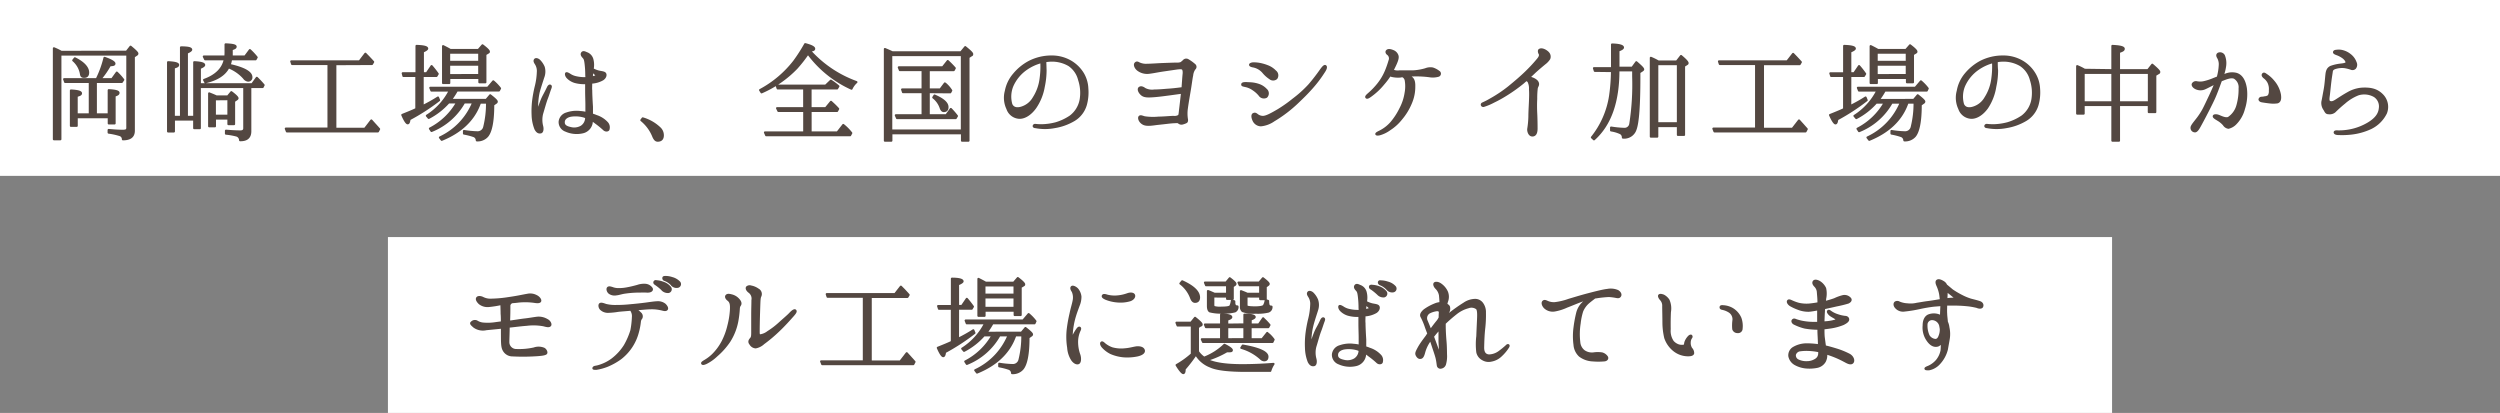 <svg xmlns="http://www.w3.org/2000/svg" viewBox="0 0 580 95.8"><rect x="0" y="0" width="580" height="95.8" fill="#808080" stroke="none"/><defs><style>.cls-1{fill:#fff;}.cls-2{fill:#534741;stroke:#534741;stroke-linecap:round;stroke-linejoin:round;stroke-width:0.5px;}</style></defs><title>eisei_ttl_sub_s</title><g id="レイヤー_2" data-name="レイヤー 2"><g id="レイヤー_1-2" data-name="レイヤー 1"><rect class="cls-1" width="580" height="40.8"/><rect class="cls-1" x="90" y="55" width="400" height="40.8"/><path class="cls-2" d="M29.38,12l.91-1.16c1.05.86,1.57,1.38,1.57,1.57s-.08.22-.24.33l-.58.39V30.31c0,1.36-.83,2-2.52,2a1,1,0,0,0-.77-1,15.21,15.21,0,0,0-2.54-.55v-.6c1.33.13,2.43.19,3.29.19.63,0,.94-.14,1-.39a1.15,1.15,0,0,0,.05-.41V12.65H14V32.3H12.51V11.21a15.71,15.71,0,0,1,1.72.83Zm-7.15,7v7.54h3V20.93c1.49.08,2.26.27,2.26.6s-.27.42-.91.67v6.43H25.24V27.19H17.79v2H16.46V21c1.55.08,2.32.3,2.32.64s-.33.38-1,.63v4.28h3.06V19H15.11l-.22-.63h7.56a23.5,23.5,0,0,0,1.8-4.94c1.51.52,2.29,1,2.29,1.32s-.33.33-1.05.39a20,20,0,0,1-2.24,3.23H26l1.1-1.52a12.46,12.46,0,0,1,1.49,1.66l-.33.49Zm-4.86-5.46c2.05,1,3.07,2.18,3.07,3.28,0,.69-.31,1-.91,1s-.67-.25-.75-.72A5.33,5.33,0,0,0,17,14Z"/><path class="cls-2" d="M56.68,20.18H46.35v9.55H45.06v-2H40.34v2.76H39V14.44c1.55.08,2.32.28,2.32.61s-.33.41-1,.63V27.11H42V11c1.58,0,2.35.17,2.35.53,0,.16-.33.41-1,.69v14.9h1.72V14.44c1.51.08,2.29.28,2.29.64,0,.19-.33.41-1,.69v3.78H58.5l1.08-1.49a21.09,21.09,0,0,1,1.57,1.68l-.22.44H58.06V30.45c0,1.41-.78,2.1-2.35,2.07a1.15,1.15,0,0,0-.8-1.08A15.13,15.13,0,0,0,52.43,31v-.67c1.32.11,2.42.17,3.36.17.58,0,.89-.25.89-.75Zm1.63-2.29a.72.72,0,0,1-.81.8,1.35,1.35,0,0,1-.88-.58A9.35,9.35,0,0,0,53,15.6c-.83,1.68-2.63,2.84-5.36,3.48l-.28-.53c2.76-1,4.37-2.62,4.81-4.8H47.6l-.31-.63h5a9.73,9.73,0,0,0,.05-1.27V10.3c1.55.06,2.32.22,2.32.52s-.3.39-.91.61v.44c0,.28,0,.69,0,1.25h3.11l1.11-1.49a14.55,14.55,0,0,1,1.57,1.68l-.25.44H53.59a5.11,5.11,0,0,1-.34,1.33C56.62,15.82,58.31,16.79,58.31,17.89Zm-5.47,4.5.83-1c1,.74,1.43,1.21,1.43,1.41a.34.34,0,0,1-.16.22l-.64.44v5.33H53V27.5H49.86v1.79H48.53V21.67c.39.17,1,.39,1.69.72Zm-3,.64v3.83H53V23Z"/><path class="cls-2" d="M77.79,14.88v15h6.87l1.49-1.93c.8.86,1.41,1.55,1.8,2l-.28.53H66.56l-.25-.64h9.91v-15H67.77l-.19-.6H83.42l1.35-1.77c.42.39,1,1.05,1.8,1.9l-.28.47Z"/><path class="cls-2" d="M98.05,24.63a34.85,34.85,0,0,0,3.56-2l.25.61A48.49,48.49,0,0,1,95,27.66c-.08.61-.19.94-.42.94s-.69-.63-1.24-1.93c1.24-.5,2.35-.94,3.26-1.38V17.62h-3L93.44,17h3.2V10.66c1.63.05,2.46.25,2.46.61,0,.16-.36.41-1,.69V17H99l1.13-1.66a21.4,21.4,0,0,1,1.41,1.8l-.28.47H98.05Zm14.77-1.44.91-1.08c1,.78,1.51,1.25,1.51,1.47a.31.31,0,0,1-.19.27l-.63.45c0,3.78-.47,6.18-1.36,7.26a3,3,0,0,1-2.43,1,1.09,1.09,0,0,0-.71-1,15.16,15.16,0,0,0-2.27-.58V30.4a22.11,22.11,0,0,0,3.07.3,1.57,1.57,0,0,0,1.63-1.22A22.56,22.56,0,0,0,113,23.8h-1.63l-.25.63c-1.41,3.54-4.3,6.24-8.64,8l-.41-.53a15.38,15.38,0,0,0,7.73-8.14h-2.13a15.05,15.05,0,0,1-7.56,6.62l-.36-.55a15.27,15.27,0,0,0,6.32-6.07h-2a16,16,0,0,1-4.61,3.59l-.42-.5A14.84,14.84,0,0,0,104.37,21h-4.28l-.25-.63h13.33l1.27-1.49A10,10,0,0,1,116,20.51l-.25.47H106a18.44,18.44,0,0,1-1.44,2.21ZM111,11.6l.94-1.08c1,.75,1.47,1.24,1.47,1.44s-.06.16-.17.25l-.64.38v6.49h-1.38v-1h-7v1.18H102.8V10.71c.46.23,1,.5,1.68.89Zm-6.81.61v2.15h7V12.21Zm7,5.21V15h-7v2.43Z"/><path class="cls-2" d="M127.66,20.54c-.14.31-.49,1.49-.8,2.27s-.74,2.37-1.1,3.56a5.87,5.87,0,0,0,0,2.87c.17.6.11,1.38-.3,1.46s-.8,0-1.22-.77a9.38,9.38,0,0,1-.66-3.23,20.43,20.43,0,0,1,.14-3.48,29.54,29.54,0,0,1,.63-3.31,15.69,15.69,0,0,0,.44-3.15,3.13,3.13,0,0,0-.49-2c-.25-.38-.36-.66-.17-.91s.69-.08,1,.22a4.74,4.74,0,0,1,1,1.49A3.66,3.66,0,0,1,126,18c-.22.74-.67,2-1.05,3.42A16.16,16.16,0,0,0,124.6,25c0,.46.33.38.39.13.19-.55.63-1.85,1-2.59s.58-1.05,1.13-2.21c.14-.3.36-.55.55-.44S127.77,20.21,127.66,20.54Zm13.5,9.5c-.14.3-.72.33-1.08-.06a20,20,0,0,0-1.9-1.54,5.77,5.77,0,0,0-.91-.61c0,.25,0,.44,0,.61a2.7,2.7,0,0,1-2.15,2.26,6.18,6.18,0,0,1-3.84-.39,2.11,2.11,0,0,1-1.43-2.09,2.21,2.21,0,0,1,1.6-1.88,7,7,0,0,1,3.23-.33,7.75,7.75,0,0,1,1.38.22c0-.66,0-1.35,0-1.93,0-.92-.06-2-.06-3.23,0-.56,0-1.22,0-1.8a8.13,8.13,0,0,1-2.32-.19,3.91,3.91,0,0,1-1.9-1c-.5-.46-.53-1-.39-1.07s.53.14.91.39a4.12,4.12,0,0,0,1.3.52,9,9,0,0,0,2.43.22,2.42,2.42,0,0,0,0-.66,22,22,0,0,0-.17-2.79c-.11-.83-.19-1.1-.52-1.44s-.47-.66-.3-.93.44-.28,1,0a2.09,2.09,0,0,1,1.38,1.46,5,5,0,0,1,.06,2.26,5.72,5.72,0,0,0,1.38.56c.52.13,1.19.16,1.46.41s.2.91-.47,1.38a5.81,5.81,0,0,1-2.7.77c0,.69-.06,1.38,0,1.77,0,.88.08,2.43.17,3.84,0,.58,0,1.21,0,1.79.34.11.69.22,1,.36a5.78,5.78,0,0,1,2.42,1.49A1.55,1.55,0,0,1,141.16,30ZM136,27.22l-.41-.16a7.11,7.11,0,0,0-3-.25c-.83.11-1.71.55-1.8,1.38s.39,1.27,1.55,1.52a3.36,3.36,0,0,0,2.57-.34A2.48,2.48,0,0,0,136,27.25Zm1.43-10.74a4.34,4.34,0,0,0-.05.53c-.06.27-.06.58-.11,1l1-.3c.27-.08.27-.25.08-.36S137.82,16.82,137.43,16.48Z"/><path class="cls-2" d="M149.11,27.47a9.58,9.58,0,0,1,3.94,2.26,2.26,2.26,0,0,1,.72,1.66c0,.83-.41,1.24-1.18,1.24-.45,0-.72-.33-1-.94a9.29,9.29,0,0,0-2.79-3.81Z"/><path class="cls-2" d="M198.68,19.05a4.61,4.61,0,0,0-1.13,1.52,25.69,25.69,0,0,1-10.1-8.17,31.4,31.4,0,0,1-2.65,3.39,25.18,25.18,0,0,1-8.12,5.63l-.33-.52a24.85,24.85,0,0,0,7.89-6.65,37.93,37.93,0,0,0,2.57-4c1.38.36,2.07.72,2.07,1.05s-.33.33-1,.47A26.67,26.67,0,0,0,198.68,19.05Zm-10.63,6.68v5h6.24L195.64,29a11.31,11.31,0,0,1,1.85,1.87l-.27.5H177.76l-.28-.64h9.11v-5h-6l-.3-.63h6.29V20.51h-6.16l-.22-.63h11.35l1.21-1.16a16.69,16.69,0,0,1,1.74,1.3l-.3.49h-6.16V25.1h3.54l1.21-1.47c.39.36,1,.89,1.66,1.63l-.25.47Z"/><path class="cls-2" d="M222.94,12.15l1-1.21c1,.82,1.6,1.35,1.6,1.6s-.06.22-.25.33l-.61.41V32.63h-1.49V30.92h-16.4v1.71h-1.49V11.38c.64.27,1.22.52,1.74.77Zm-16.18.63V30.29h16.4V12.78Zm8.7,8.59v5.38h4.08l1.05-1.46A16.92,16.92,0,0,1,222,26.92l-.28.47H208.12l-.28-.64h6.21V21.37H209.5l-.2-.61h4.75v-4.5h-5.27l-.25-.63h10.19l1.16-1.46a20.27,20.27,0,0,1,1.62,1.65l-.24.44h-5.8v4.5h2.7l1.05-1.4a.57.57,0,0,0,.17.13,2.19,2.19,0,0,1,.22.2A6.7,6.7,0,0,1,220.68,21l-.22.41Zm1.35.8c2,.86,3,1.74,3,2.68,0,.6-.27.91-.85.91q-.47,0-.72-.75a5.18,5.18,0,0,0-1.71-2.4Z"/><path class="cls-2" d="M252.25,20.54a10.65,10.65,0,0,1-.36,3.81,6.11,6.11,0,0,1-2.67,3.48,12.74,12.74,0,0,1-4.56,1.65,11.69,11.69,0,0,1-4.44,0c-.28,0-.42-.14-.39-.27s.17-.25.39-.22.8.08,1.46.08a13.91,13.91,0,0,0,3.31-.47A12.11,12.11,0,0,0,248.36,27a6.26,6.26,0,0,0,2.37-3.92,9.57,9.57,0,0,0-.36-4.55A5.79,5.79,0,0,0,248,15.1a7.88,7.88,0,0,0-4.81-1c-.22,0-.47.09-.72.11.06.55.06,1.44.09,2.13a18.46,18.46,0,0,1-.42,3.78A12.19,12.19,0,0,1,240.16,25c-1,1.38-2.32,2.32-3.61,2.32a3.06,3.06,0,0,1-2.82-2.1,5.92,5.92,0,0,1-.36-4.11,8.31,8.31,0,0,1,1.85-3.84,11.74,11.74,0,0,1,3.53-2.9A11.26,11.26,0,0,1,244,13.12a8.62,8.62,0,0,1,4.39,1.16,8.1,8.1,0,0,1,2.9,2.89A7.37,7.37,0,0,1,252.25,20.54ZM241.6,14.39a10.94,10.94,0,0,0-3.48,1.6,9.36,9.36,0,0,0-3.29,4,6.58,6.58,0,0,0-.22,4.2c.39.94,1.33,1.13,2.43.77a4.88,4.88,0,0,0,2.79-2.26,10.65,10.65,0,0,0,1.6-4.44A20.31,20.31,0,0,0,241.6,14.39Z"/><path class="cls-2" d="M277.12,15.05a.58.58,0,0,1,0,.91,3.14,3.14,0,0,0-.55,1.52c-.14.58-.3,1.9-.5,3.12s-.58,3.36-.72,4.47a8.29,8.29,0,0,0,0,2.54c.08.36,0,.66-.16.72a3.75,3.75,0,0,1-.8.3.93.93,0,0,1-.91-.19c-.25-.2-.56-.11-1.22-.09s-2.35.25-3.48.36-2.65.47-3.53,0-1.1-1.35-.88-1.6.55-.06,1.16.11a13.22,13.22,0,0,0,3.28.08c1.3,0,2.9-.19,3.51-.16a1.9,1.9,0,0,0,1.16-.25c.22-.14.22-.75.33-1.6s.24-2.1.44-3.79c-.61.06-1.74.23-2.73.36s-2.6.36-3.87.45-2.18.13-2.79-.42-.85-1.27-.47-1.52.83,0,1.22.28a3.62,3.62,0,0,0,2.21.36c1.13,0,2.45-.14,3.2-.19s1.6-.12,3.34-.36c.11-1.52.19-2.74.25-3.26s0-1.05-.22-1.24-.69-.17-1.49-.06l-3.23.47c-1.25.19-2.52.47-3.37.53a3.55,3.55,0,0,1-2.32-.72c-.55-.44-.83-1.16-.55-1.47s.49-.19.85,0a3.83,3.83,0,0,0,1.85.33c.83,0,2.16-.11,3.43-.16s2.95-.11,3.36-.11a2.86,2.86,0,0,0,1.11-.14,7.53,7.53,0,0,0,.6-.52.76.76,0,0,1,1-.14A10,10,0,0,1,277.12,15.05Z"/><path class="cls-2" d="M288.21,19.58c0-.39,1-.28,1.74-.25a7,7,0,0,1,2.32.47,4.09,4.09,0,0,1,1.44,1,1.12,1.12,0,0,1,.08,1.66,1.2,1.2,0,0,1-1.58-.42,6.73,6.73,0,0,0-1.46-1.3,4.75,4.75,0,0,0-1.85-.8C288.38,19.82,288.18,19.8,288.21,19.58Zm7.68-3a1.17,1.17,0,0,1,.22,1.58,1.13,1.13,0,0,1-1.47,0,6.89,6.89,0,0,1-1.49-1.32,4.08,4.08,0,0,0-2.51-1.46c-.41-.09-.61-.2-.61-.36s.42-.31.75-.31a7.51,7.51,0,0,1,1.24.09,9.77,9.77,0,0,1,2,.55A4.88,4.88,0,0,1,295.89,16.59Zm11.12.28a28.08,28.08,0,0,1-2.79,3.64c-1.1,1.22-1.68,1.8-3.39,3.43a30.71,30.71,0,0,1-5.3,4,6.26,6.26,0,0,1-3,1.13,1.91,1.91,0,0,1-1.72-1.18c-.27-.58-.35-1.25,0-1.41s.52-.06.88.22a2.21,2.21,0,0,0,1.3.44c.72,0,1.76-.52,3.59-1.6a32.55,32.55,0,0,0,3.5-2.48,26.67,26.67,0,0,0,3.62-3.26c1-1.13,2.15-2.68,2.59-3.31s.94-1.3,1.19-1.14S307.62,16,307,16.87Z"/><path class="cls-2" d="M322.38,14.08a1.28,1.28,0,0,0-.44-1.57c-.25-.19-.33-.5-.19-.66.3-.39.94-.2,1.43,0a1.71,1.71,0,0,1,1,1c.2.49,0,1.21-.71,2.65-.14.3-.28.55-.42.83a2.82,2.82,0,0,0,1.63.24c1.05,0,2.15,0,3.12,0a12.49,12.49,0,0,0,2.93-.5,3,3,0,0,1,1.65-.17,4.62,4.62,0,0,1,1.41.75.5.5,0,0,1-.08.91,4.68,4.68,0,0,1-2.1.11,23.17,23.17,0,0,0-3.34-.19c-.61,0-1.19.05-1.71.08a3.27,3.27,0,0,1,.85.44c.42.28.72.83.69,2a9.51,9.51,0,0,1-.8,3.95,13.76,13.76,0,0,1-2.23,3.64A10.83,10.83,0,0,1,322.41,30a7.35,7.35,0,0,1-2.21,1.11c-.41.13-.83.13-.88,0s.25-.31.63-.5a8.69,8.69,0,0,0,2.82-2.12,15.32,15.32,0,0,0,2.1-3.21,11.47,11.47,0,0,0,1.24-3.7,8.26,8.26,0,0,0,.05-2.84,1.39,1.39,0,0,0-.69-1.05c-.22,0-.41,0-.6.06a6.37,6.37,0,0,1-1.94-.14,3.61,3.61,0,0,1-.47-.16,17.12,17.12,0,0,1-1.51,2,15.26,15.26,0,0,1-3,2.81c-.5.36-.8.5-.94.33s.14-.44.44-.71a16.84,16.84,0,0,0,2.32-2.4,12.8,12.8,0,0,0,1.77-3A21.89,21.89,0,0,0,322.38,14.08Z"/><path class="cls-2" d="M344,24a16,16,0,0,0,1.77-.91A30.75,30.75,0,0,0,350,20.27c1.6-1.3,3.12-2.6,4.36-3.84a34.73,34.73,0,0,0,2.52-2.76c.49-.61.46-1,.3-1.27s-.22-.72,0-.83c.58-.36,1.63.28,2,.72a1.26,1.26,0,0,1,.24,1.32,4.29,4.29,0,0,1-1.07,1.13c-.5.42-1.41,1.16-2.32,2L354.7,18a3.69,3.69,0,0,1,1,.28c.6.28,1,.61,1.1,1.05s-.17.66-.28,1.1a18.4,18.4,0,0,0-.13,2.54c-.06.89-.06,2.16,0,3.32s.08,2.53.08,3.53-.28,1.63-1,1.6-1-1.1-.89-1.6a20.76,20.76,0,0,0,.25-2.71c0-1.07.09-2.45.14-3.67s.06-2,0-2.73a3.56,3.56,0,0,0-.33-1.77.87.87,0,0,0-.56-.38c-.27.22-.52.44-.77.66A36.93,36.93,0,0,1,349.4,22a28.77,28.77,0,0,1-2.84,1.57,13.48,13.48,0,0,1-2.37,1C343.8,24.63,343.61,24.16,344,24Z"/><path class="cls-2" d="M370,16.43l-.19-.61H374V10.33c1.66.05,2.52.3,2.52.69,0,.22-.36.44-1.05.69v4h3.23l.93-1.27c1.05.91,1.58,1.41,1.58,1.66,0,.08-.08.16-.25.28l-.64.41V18c0,6.46-.3,10.43-.88,12a2.75,2.75,0,0,1-2.92,1.91,1.12,1.12,0,0,0-.53-1,7.86,7.86,0,0,0-2.21-.66V29.6a22,22,0,0,0,3,.3,1.35,1.35,0,0,0,1.46-1.16,59,59,0,0,0,.67-11V16.32h-3.45c0,7.26-1.85,12.58-5.66,16l-.47-.44a20.29,20.29,0,0,0,4.22-9.63,42.23,42.23,0,0,0,.44-5.77Zm19-2.15L390,13c1,.83,1.51,1.38,1.51,1.63a.22.22,0,0,1-.13.22l-.69.44v16h-1.41V29.24h-4.8v2.45H383V13.42a15.49,15.49,0,0,1,1.74.86Zm-4.52.6V28.6h4.8V14.88Z"/><path class="cls-2" d="M409,14.88v15h6.87l1.5-1.93c.8.86,1.4,1.55,1.79,2l-.28.53H397.76l-.25-.64h9.91v-15H399l-.19-.6h15.84L416,12.51c.41.39,1,1.05,1.79,1.9l-.28.47Z"/><path class="cls-2" d="M429.25,24.63a33.82,33.82,0,0,0,3.56-2l.25.61a47.91,47.91,0,0,1-6.82,4.44c-.08.61-.19.94-.41.94s-.69-.63-1.25-1.93c1.25-.5,2.35-.94,3.26-1.38V17.62h-3l-.19-.61h3.2V10.66c1.63.05,2.46.25,2.46.61,0,.16-.36.41-1.05.69V17h.91l1.13-1.66a19.52,19.52,0,0,1,1.41,1.8l-.28.47h-3.17ZM444,23.19l.91-1.08c1,.78,1.52,1.25,1.52,1.47a.33.33,0,0,1-.2.27l-.63.45c0,3.78-.47,6.18-1.35,7.26a3,3,0,0,1-2.43,1,1.1,1.1,0,0,0-.72-1,15.16,15.16,0,0,0-2.27-.58V30.4a22.25,22.25,0,0,0,3.07.3,1.57,1.57,0,0,0,1.63-1.22,22.56,22.56,0,0,0,.66-5.68h-1.63l-.25.63c-1.4,3.54-4.3,6.24-8.64,8l-.41-.53A15.38,15.38,0,0,0,441,23.8h-2.13a15.05,15.05,0,0,1-7.56,6.62l-.36-.55a15.27,15.27,0,0,0,6.32-6.07h-2a16,16,0,0,1-4.61,3.59l-.42-.5A14.84,14.84,0,0,0,435.57,21h-4.28l-.25-.63h13.34l1.27-1.49a10.42,10.42,0,0,1,1.57,1.65L447,21h-9.74a18.44,18.44,0,0,1-1.44,2.21ZM442.19,11.6l.94-1.08c1,.75,1.47,1.24,1.47,1.44s-.06.16-.17.25l-.63.38v6.49h-1.38v-1h-7v1.18H434V10.71c.47.23,1,.5,1.68.89Zm-6.81.61v2.15h7V12.21Zm7,5.21V15h-7v2.43Z"/><path class="cls-2" d="M473.05,20.54a10.65,10.65,0,0,1-.36,3.81A6.11,6.11,0,0,1,470,27.83a12.74,12.74,0,0,1-4.56,1.65,11.69,11.69,0,0,1-4.44,0c-.28,0-.42-.14-.39-.27s.17-.25.39-.22.8.08,1.46.08a13.91,13.91,0,0,0,3.31-.47A12.11,12.11,0,0,0,469.16,27a6.26,6.26,0,0,0,2.37-3.92,9.69,9.69,0,0,0-.35-4.55,5.8,5.8,0,0,0-2.43-3.43,7.88,7.88,0,0,0-4.81-1c-.22,0-.47.09-.71.11,0,.55,0,1.44.08,2.13a17.78,17.78,0,0,1-.42,3.78A12.19,12.19,0,0,1,461,25c-1,1.38-2.32,2.32-3.61,2.32a3.06,3.06,0,0,1-2.82-2.1,5.92,5.92,0,0,1-.36-4.11A8.31,8.31,0,0,1,456,17.23a11.74,11.74,0,0,1,3.53-2.9,11.28,11.28,0,0,1,5.22-1.21,8.59,8.59,0,0,1,4.39,1.16,8.1,8.1,0,0,1,2.9,2.89A7.37,7.37,0,0,1,473.05,20.54ZM462.4,14.39a11,11,0,0,0-3.48,1.6,9.36,9.36,0,0,0-3.29,4,6.58,6.58,0,0,0-.22,4.2c.39.94,1.33,1.13,2.43.77a4.88,4.88,0,0,0,2.79-2.26,10.65,10.65,0,0,0,1.6-4.44A20.31,20.31,0,0,0,462.4,14.39Z"/><path class="cls-2" d="M490.08,16.29V10.66c1.77.08,2.62.3,2.62.66s-.36.47-1.1.75v4.22h6.73l1-1.27c1,.86,1.61,1.44,1.61,1.66s-.09.22-.22.3l-.7.42V26h-1.49V24.35H491.6v8.28h-1.52V24.35H483.4v2h-1.49v-11a12.74,12.74,0,0,1,1.71.85Zm-6.68.61v6.84h6.68V16.9Zm15.15,6.84V16.9H491.6v6.84Z"/><path class="cls-2" d="M512.74,22.23c.41-.89.91-2,1.32-3-.41.2-.74.36-1,.5-.58.28-1.27.66-1.71.83a2.45,2.45,0,0,1-1.82-.06c-.69-.3-.89-.77-.8-1a.82.82,0,0,1,.91-.41,4,4,0,0,0,1.6,0,13.16,13.16,0,0,0,2.37-.77c.25-.09.55-.23.91-.34a12.25,12.25,0,0,0,.47-2.73,3.2,3.2,0,0,0-.33-1.79c-.22-.36-.41-.75,0-1a1,1,0,0,1,1.27.44,4.71,4.71,0,0,1,.3,2.32,11,11,0,0,1-.58,2.37c.3-.14.58-.22.72-.28a4,4,0,0,1,2.48-.16c1.33.41,1.93,1.79,2.18,3.34a10.86,10.86,0,0,1-.44,4.72,7.55,7.55,0,0,1-1.9,3.42,3.39,3.39,0,0,1-1.69,1,1.51,1.51,0,0,1-1.07-.72,5.46,5.46,0,0,0-1.33-1.1c-.5-.31-1-.58-1-.83s.55-.3,1.07-.11,1.71.83,2.38.47a5.06,5.06,0,0,0,2-2.73,13.47,13.47,0,0,0,.55-4.09,2.57,2.57,0,0,0-1.21-2.48c-.77-.33-1.85.11-2.7.44a3,3,0,0,0-.45.19c0,.11-.08.2-.11.31-.44,1.21-1,2.78-1.57,4s-1.21,2.48-1.79,3.59c-.39.77-1.22,2.31-1.52,2.84s-.69,1.13-1.08,1.05a.79.79,0,0,1-.72-.86c0-.38.67-1.16,1.13-1.76a16.25,16.25,0,0,0,1.58-2.35C511.58,24.71,512.16,23.44,512.74,22.23Zm16.2-.2c.14,1-.05,1.55-.6,1.71a6.62,6.62,0,0,1-1.83,0c-.52-.05-1.43-.19-1.76-.25s-.53-.25-.53-.44a.47.47,0,0,1,.44-.36,3.84,3.84,0,0,0,.8-.11,1.54,1.54,0,0,0,.89-.33,2.07,2.07,0,0,0,.27-1.24,3.57,3.57,0,0,0-.33-1.91,3.43,3.43,0,0,0-1-1.16c-.22-.19-.47-.49-.25-.74s.47,0,.8.22a7.17,7.17,0,0,1,1.6,1.46A6.56,6.56,0,0,1,528.94,22Z"/><path class="cls-2" d="M552.13,25.15a2.85,2.85,0,0,0-1.27-2.87,4.8,4.8,0,0,0-3.73-.41,10.85,10.85,0,0,0-3.26,2,29.27,29.27,0,0,0-2.23,2,1.77,1.77,0,0,1-1.36.39c-.58,0-.66-.25-1-.86a2.52,2.52,0,0,1-.47-1.82c.14-.6.31-1.63.53-2.81s.3-2.54.41-3.51.39-1.43,1-1.74A10,10,0,0,1,543,15c.52-.06,1.27-.14,1.38-.42s-.2-.8-.72-1.21a5.64,5.64,0,0,0-1.57-.83c-.28-.11-.64-.25-.58-.47s.3-.25.58-.28a3.76,3.76,0,0,1,1,0,4.54,4.54,0,0,1,2.1.94,3.8,3.8,0,0,1,1.3,1.77,1.2,1.2,0,0,1-.14,1.29.83.83,0,0,1-.77.2,9,9,0,0,0-1.57-.42,5.29,5.29,0,0,0-2.13.17c-.5.14-.86.38-.91.8s-.19,1.16-.33,2.29-.28,2.62-.36,3.23-.22,1.38.17,1.57.77.14,1.43-.27,1.71-1.13,2.87-1.77a7.73,7.73,0,0,1,3.09-1c2.24-.14,3.67.25,4.89,1.52a3.89,3.89,0,0,1,.8,4.11,7.58,7.58,0,0,1-3.48,3.48,14.59,14.59,0,0,1-4.72,1.3,19.43,19.43,0,0,1-2.87.08c-.36,0-.8-.11-.8-.36s.39-.25.77-.22a14.06,14.06,0,0,0,2.79-.25,13.15,13.15,0,0,0,4.25-1.63C551.19,27.58,552,26.48,552.13,25.15Z"/><path class="cls-2" d="M127.58,75.53c-.27.25-.85.09-1.49-.08a12.83,12.83,0,0,0-3.89-.11c-1.46.11-2.9.31-4.2.44,0,1.3-.08,2.76-.08,3.62a1.84,1.84,0,0,0,1.85,1.82,16.08,16.08,0,0,0,4.11-.36,3.18,3.18,0,0,1,2.32.06c.44.25.72.91.44,1.1s-.94.33-2.92.42a46.94,46.94,0,0,1-4.78,0,2.3,2.3,0,0,1-2.15-1.36c-.36-.74-.31-2-.33-3.86V76l-3.65.36a3.49,3.49,0,0,1-2.81-.56c-.55-.49-.89-.77-.55-1a1,1,0,0,1,1.16-.22,3.26,3.26,0,0,0,1.46.5,11.74,11.74,0,0,0,3-.11c.5-.06,1-.14,1.38-.17,0-.75,0-1.43-.06-2,0-.8-.05-1.71-.05-2.29a23.37,23.37,0,0,1-2.9.47,3,3,0,0,1-2.18-.61c-.55-.53-.75-1-.52-1.27s.8-.19,1.21,0a3.86,3.86,0,0,0,1.88.44,29.51,29.51,0,0,0,4.3-.39c1.8-.25,3.26-.58,4.2-.74a3,3,0,0,1,2.07.27c.66.31,1.05.91.91,1.19s-.72.25-1.27.16a15.36,15.36,0,0,0-3.73-.08c-.44.06-.93.11-1.43.14a.91.91,0,0,0-.72,1c0,.6,0,2.2-.08,3.5l.44,0c1.16-.16,2.48-.38,3.31-.47s1.82-.27,2.65-.38a3.73,3.73,0,0,1,2.4.49C127.55,74.54,127.88,75.31,127.58,75.53Z"/><path class="cls-2" d="M154.6,71.84c-.33.19-.74,0-1.3-.11a9.65,9.65,0,0,0-2.37-.22c-.69,0-2.32.16-3.56.27a5.27,5.27,0,0,1,1.19.91.93.93,0,0,1,.24,1.08,1.58,1.58,0,0,0-.35.77,14.77,14.77,0,0,1-.47,2.51,11.27,11.27,0,0,1-4,6.08,14.9,14.9,0,0,1-3.09,1.73,12.07,12.07,0,0,1-2.54.7c-.39,0-.67,0-.67-.12s.11-.27.42-.33a6.7,6.7,0,0,0,1.35-.36,9.62,9.62,0,0,0,2.62-1.4,12.19,12.19,0,0,0,2.9-3.18,17.19,17.19,0,0,0,1.52-3.5,20.42,20.42,0,0,0,.36-3.12,2.41,2.41,0,0,0-.5-1.71c-1.13.11-2.37.19-3,.27a15.76,15.76,0,0,1-2.2.22,2.33,2.33,0,0,1-1.74-.63c-.36-.36-.42-1-.17-1.16s.69,0,1.33.22A9.23,9.23,0,0,0,143,71a28.34,28.34,0,0,0,3.15-.16c1.07-.09,2.59-.25,3.64-.39s1.91-.28,2.62-.31a2.55,2.55,0,0,1,1.83.53C154.74,71.17,154.91,71.64,154.6,71.84ZM141.46,68c-.44-.28-.63-.94-.41-1.19s.69-.06.94,0a4.11,4.11,0,0,0,1.18.27,9.84,9.84,0,0,0,2.38-.19c.66-.11,1.65-.36,2.34-.55a4.61,4.61,0,0,1,1.88-.25,1.93,1.93,0,0,1,1.41.83c.22.41-.22.77-1.08.72s-1.49,0-2.45,0a24.77,24.77,0,0,0-2.54.22c-.89.11-1.47.36-2.13.42A2.08,2.08,0,0,1,141.46,68Zm12.23-.8a11.05,11.05,0,0,0-1.6-1.3c-.22-.14-.36-.33-.22-.53s.33-.13.47-.11a4.93,4.93,0,0,1,1.49.34,3.41,3.41,0,0,1,1.65,1.13.64.64,0,0,1-.38,1A1.8,1.8,0,0,1,153.69,67.23Zm2.21-1.13a4.17,4.17,0,0,0-1.74-1.16.39.39,0,0,1-.22-.53c.08-.11.3-.11.47-.11a4.63,4.63,0,0,1,1.49.25,3.55,3.55,0,0,1,1.71,1,.63.63,0,0,1-.33,1A1.44,1.44,0,0,1,155.9,66.1Z"/><path class="cls-2" d="M166.25,82.49a9.94,9.94,0,0,1-2.46,1.74c-.41.17-.74.28-.86.11s.17-.33.45-.52a9.76,9.76,0,0,0,2-1.49,12.36,12.36,0,0,0,2.29-3.12A16,16,0,0,0,169,75.56a18.94,18.94,0,0,0,.58-3.5c.08-1.33,0-2-.64-2.49-.36-.27-.61-.69-.41-.94s.5-.27,1.13-.11a3.09,3.09,0,0,1,1.68,1c.53.58.5,1,.33,1.25a1.39,1.39,0,0,0-.27.77,24,24,0,0,1-.36,3,13.21,13.21,0,0,1-1.82,4.61A16.55,16.55,0,0,1,166.25,82.49Zm7.95-3.89c.25-.28.33-.55.33-1.41s0-2.51,0-4,.05-2.65.05-3.56a1.92,1.92,0,0,0-.71-1.88c-.56-.41-.72-.85-.56-1.1a.91.91,0,0,1,.91-.17,4,4,0,0,1,1.63.69,1.17,1.17,0,0,1,.55,1.52c-.22.42-.22,1-.3,3.4S176,76.34,176,77s.09.8.42.8a3.78,3.78,0,0,0,1.76-.77,18.07,18.07,0,0,0,2.63-2c1-.91,2-1.74,2.51-2.29s1-.89,1.19-.69,0,.52-.61,1.21-2,2.26-3.37,3.54a33.11,33.11,0,0,1-3.39,2.84,3.68,3.68,0,0,1-1.83.94,1.53,1.53,0,0,1-1.21-.78C173.73,79.37,173.84,79,174.2,78.6Z"/><path class="cls-2" d="M202,68.88v15h6.87l1.49-1.93c.8.86,1.41,1.55,1.8,2l-.28.53H190.76l-.25-.64h9.91v-15H192l-.19-.6h15.84L209,66.51c.42.39,1,1,1.8,1.9l-.28.47Z"/><path class="cls-2" d="M222.25,78.63a34.85,34.85,0,0,0,3.56-2l.25.61a48.49,48.49,0,0,1-6.82,4.44c-.08.61-.19.94-.42.94s-.69-.63-1.24-1.93c1.24-.5,2.35-.94,3.26-1.38V71.62h-3l-.19-.61h3.2V64.66c1.63,0,2.46.25,2.46.61,0,.16-.36.41-1.05.69V71h.91l1.13-1.66a21.4,21.4,0,0,1,1.41,1.8l-.28.47h-3.17ZM237,77.19l.91-1.08c1,.78,1.51,1.25,1.51,1.47a.31.31,0,0,1-.19.27l-.63.45c0,3.78-.47,6.18-1.36,7.26a3,3,0,0,1-2.43,1,1.09,1.09,0,0,0-.71-1,15.16,15.16,0,0,0-2.27-.58V84.4a22.11,22.11,0,0,0,3.07.3,1.57,1.57,0,0,0,1.63-1.22,22.56,22.56,0,0,0,.66-5.68h-1.63l-.25.63c-1.41,3.54-4.3,6.24-8.64,8l-.41-.53A15.38,15.38,0,0,0,234,77.8h-2.13a15.05,15.05,0,0,1-7.56,6.62l-.36-.55a15.27,15.27,0,0,0,6.32-6.07h-2a16,16,0,0,1-4.61,3.59l-.42-.5A14.84,14.84,0,0,0,228.57,75h-4.28l-.25-.63h13.33l1.27-1.49a10,10,0,0,1,1.58,1.65L240,75h-9.74a18.44,18.44,0,0,1-1.44,2.21ZM235.19,65.6l.94-1.08c1,.75,1.47,1.24,1.47,1.44s-.06.16-.17.25l-.64.38v6.49h-1.38v-1h-7v1.18H227V64.71c.46.23,1,.5,1.68.89Zm-6.81.61v2.15h7V66.21Zm7,5.21V69h-7v2.43Z"/><path class="cls-2" d="M247.72,76.47a34.4,34.4,0,0,1,.66-3.72c.31-1.47.56-2.13.72-3a3.51,3.51,0,0,0-.22-2.15c-.25-.34-.44-.78-.22-1s.86.08,1.24.47a3.21,3.21,0,0,1,.75,1.74,5.3,5.3,0,0,1-.42,2.07c-.19.52-.6,1.6-.82,2.34a17.45,17.45,0,0,0-.56,2.35,17.21,17.21,0,0,0-.22,2c0,.47,0,.8.11.8s.22-.28.33-.52a10.14,10.14,0,0,1,.89-1.49c.19-.25.36-.39.52-.31s.11.33,0,.55a6.38,6.38,0,0,0-.61,2.71,8.87,8.87,0,0,0,.55,3.09c.22.72.19,1.69-.25,1.85s-1-.19-1.41-.75a5.92,5.92,0,0,1-.93-2.84A16,16,0,0,1,247.72,76.47ZM256.47,80a5.63,5.63,0,0,0,1.55.82,7.89,7.89,0,0,0,3,.23c1.21-.09,2.32-.47,2.9-.47s1.24.11,1.43.66-.52,1-1.49,1.21a11.57,11.57,0,0,1-3.23.2,9.63,9.63,0,0,1-2.92-.75,6.43,6.43,0,0,1-1.88-1.43c-.36-.42-.47-.86-.25-1S256.17,79.79,256.47,80Zm0-10.74c-.38-.17-.72-.39-.6-.64s.46-.19,1.07,0a7,7,0,0,0,2.24.17,9.35,9.35,0,0,0,2.4-.52c.63-.23,1.3-.2,1.49.16s-.11.94-.91,1.22a7.9,7.9,0,0,1-3,.27A9,9,0,0,1,256.47,69.27Z"/><path class="cls-2" d="M277.92,81.58A5.33,5.33,0,0,0,279.35,83a14,14,0,0,0,4.72-3c1.13.55,1.71,1,1.71,1.24s-.24.25-.74.25h-.42a21.5,21.5,0,0,1-4.58,2c1.63.83,4.36,1.24,8.15,1.24,2.07,0,4.49-.08,7.26-.3a6.32,6.32,0,0,0-.75,1.6h-5.49c-4.09,0-6.9-.31-8.39-1a6.56,6.56,0,0,1-3.37-2.84,34,34,0,0,1-2.62,3.42c0,.61-.09.94-.31.94s-.8-.61-1.54-1.85a19.86,19.86,0,0,0,3.53-2.54V75.51H273.2l-.25-.64h3.39l.91-1.13c1,.8,1.52,1.3,1.52,1.52s-.08.22-.27.27l-.58.39Zm-3.65-16.31q3.9,1.77,3.9,3.75c0,.64-.31,1-.92,1-.38,0-.69-.31-.91-.91a7.46,7.46,0,0,0-2.48-3.34Zm14.44,10V73c1.6,0,2.37.24,2.37.55,0,.16-.3.36-.93.58v1.16h1.9l1-1.44a.77.77,0,0,1,.17.19,12.53,12.53,0,0,1,1.29,1.36l-.27.49h-4.11v2.82h2.7L294,77.25l.22.22.2.14a7.28,7.28,0,0,1,1.05,1.18l-.25.53H279.1l-.27-.61h4.47V75.89h-3.51l-.24-.6h3.75V73c1.55,0,2.35.22,2.35.58,0,.19-.34.38-.94.58v1.16Zm-7.23-6.49v1.88a.7.7,0,0,0,.19.58,5.12,5.12,0,0,0,1.77.14c1.16,0,1.79-.12,2-.34a3.68,3.68,0,0,0,.35-1.29l.56.16c0,.11,0,.19,0,.33,0,.58.25.89.74.86v0a1.1,1.1,0,0,1-.58,1.13,9.2,9.2,0,0,1-2.76.27,10,10,0,0,1-3.06-.27c-.3-.17-.44-.61-.44-1.27V67.53c.25.08.74.3,1.52.64h2.92v-2h-4.88l-.25-.61h4.91l.83-1c.91.69,1.32,1.1,1.32,1.27a.29.29,0,0,1-.19.3l-.44.3v2.9h-1.3V68.8Zm7.23,9.91V75.89h-4v2.82Zm.47-9.91v1.74c0,.3,0,.52.14.61s.77.19,1.85.19,1.9-.14,2.07-.41a3.32,3.32,0,0,0,.41-1.27l.55.19a3,3,0,0,0,.14,1.05.76.76,0,0,0,.64.27,1.09,1.09,0,0,1-.75,1.14,10.53,10.53,0,0,1-2.93.24,7.47,7.47,0,0,1-3-.36,1.18,1.18,0,0,1-.39-1V67.56c.47.19,1,.38,1.46.61h3v-2h-4.75l-.28-.61h4.81l.85-1c.91.69,1.33,1.13,1.33,1.29s-.09.2-.22.31l-.47.33v2.9h-1.27V68.8Zm-.86,11.4c3.84.66,5.72,1.55,5.72,2.57,0,.55-.25.83-.75.83a1.18,1.18,0,0,1-.8-.39,11.34,11.34,0,0,0-4.5-2.49Z"/><path class="cls-2" d="M307.06,74.54c-.14.31-.49,1.49-.8,2.27s-.74,2.42-1.1,3.56a5.52,5.52,0,0,0,0,2.87c.17.6.11,1.38-.3,1.46s-.8,0-1.22-.77A9.38,9.38,0,0,1,303,80.7a20.43,20.43,0,0,1,.14-3.48,29.54,29.54,0,0,1,.63-3.31,15.69,15.69,0,0,0,.44-3.15,3.13,3.13,0,0,0-.49-2c-.25-.38-.36-.66-.17-.91s.69-.08,1,.22a4.74,4.74,0,0,1,1,1.49,3.66,3.66,0,0,1,0,2.38c-.22.74-.67,2-1.05,3.42A16.16,16.16,0,0,0,304,79c0,.46.33.38.39.13.19-.55.63-1.85,1-2.59s.58-1,1.13-2.21c.14-.3.36-.55.55-.44S307.17,74.21,307.06,74.54Zm13.5,9.5c-.14.3-.72.33-1.08-.06a18.81,18.81,0,0,0-1.9-1.54,5.77,5.77,0,0,0-.91-.61c0,.25,0,.44,0,.61a2.7,2.7,0,0,1-2.15,2.26,6.18,6.18,0,0,1-3.84-.39,2.11,2.11,0,0,1-1.43-2.09,2.21,2.21,0,0,1,1.6-1.88,7,7,0,0,1,3.23-.33,7.75,7.75,0,0,1,1.38.22c0-.66,0-1.35,0-1.93,0-.92-.06-2-.06-3.23,0-.56,0-1.22,0-1.8a8.13,8.13,0,0,1-2.32-.19,3.91,3.91,0,0,1-1.9-1c-.5-.46-.53-1-.39-1.07s.53.14.91.39a4.12,4.12,0,0,0,1.3.52,9,9,0,0,0,2.43.22,2.42,2.42,0,0,0,0-.66,22,22,0,0,0-.17-2.79c-.11-.83-.19-1.1-.52-1.44s-.47-.66-.3-.93.44-.28,1,0a2.09,2.09,0,0,1,1.38,1.46,5,5,0,0,1,.06,2.26,5.72,5.72,0,0,0,1.38.56c.52.13,1.19.16,1.46.41s.2.91-.47,1.38a5.81,5.81,0,0,1-2.7.77c0,.69-.06,1.38,0,1.77,0,.88.08,2.43.17,3.84,0,.58,0,1.21,0,1.79.34.11.69.22,1,.36a5.78,5.78,0,0,1,2.42,1.49A1.55,1.55,0,0,1,320.56,84Zm-5.16-2.82-.41-.16a7.11,7.11,0,0,0-3-.25c-.83.11-1.71.55-1.8,1.38s.39,1.27,1.55,1.52a3.36,3.36,0,0,0,2.57-.34,2.48,2.48,0,0,0,1.13-2.12Zm1.43-10.74a4.34,4.34,0,0,0-.05.53c-.06.27-.06.58-.11,1l1.05-.3c.27-.08.27-.25.08-.36S317.22,70.82,316.83,70.48Zm2.88-2.26a13.2,13.2,0,0,0-1.61-1.3.38.38,0,0,1-.22-.52.51.51,0,0,1,.45-.08,5,5,0,0,1,1.51.3,3.64,3.64,0,0,1,1.66,1.13.65.65,0,0,1-.39,1A1.69,1.69,0,0,1,319.71,68.22Zm2.18-1.13a4.36,4.36,0,0,0-1.69-1.16c-.22-.11-.36-.33-.25-.53s.31-.11.45-.11a5.2,5.2,0,0,1,1.54.28,3.35,3.35,0,0,1,1.68,1,.63.63,0,0,1-.35,1A1.42,1.42,0,0,1,321.89,67.09Z"/><path class="cls-2" d="M349.9,80.48a9.62,9.62,0,0,1-1.66,2,4.31,4.31,0,0,1-2.31,1.18,2.63,2.63,0,0,1-1.91-.3,2.44,2.44,0,0,1-1.27-1.63,15.54,15.54,0,0,1,0-3.73c.05-1.35.11-2.59.16-3.69s.11-2.38-.27-2.76a2.11,2.11,0,0,0-2-.28,7.74,7.74,0,0,0-2.87,1.46A35.05,35.05,0,0,0,335.16,75v.47c0,1.41.11,2.87.19,3.81s.09,1.71.11,2.92a6.8,6.8,0,0,1-.24,2.32,1.1,1.1,0,0,1-.86.75.59.59,0,0,1-.77-.5c-.06-.33-.11-1-.31-1.79s-.6-1.88-1.07-3.34c-.11-.31-.2-.61-.31-.89h0a8.51,8.51,0,0,0-1.47,2.87c-.22.89-.44,1.3-.77,1.38s-.61,0-.91-.49-.14-.8.33-1.69S330.25,79,331,78c.11-.19.25-.38.39-.6-.22-.58-.41-1.08-.55-1.47a16,16,0,0,0-1-2.4c-.33-.49,0-1,.6-1.54a11.11,11.11,0,0,1,2.41-1.33,3.75,3.75,0,0,1,1.35-.33c0-.66-.06-1.32-.11-1.82a3.11,3.11,0,0,0-.91-1.71c-.39-.42-.53-.91-.31-1.08s.8-.14,1.38.28a4.25,4.25,0,0,1,1.44,1.76,3,3,0,0,1,0,2.18,5.06,5.06,0,0,0-.17.72,1.15,1.15,0,0,1,.61.47,1.59,1.59,0,0,1-.11,1.22c-.22.33-.39.63-.33.69s.25.13.55-.17a34.56,34.56,0,0,1,3.42-2.43,4.64,4.64,0,0,1,2.51-.85,2,2,0,0,1,1.71.85,3.34,3.34,0,0,1,.61,2.07,27.52,27.52,0,0,1-.14,3.45c-.19,1.63-.24,3.23-.27,4.58s.52,1.88,1.38,1.94a4.25,4.25,0,0,0,2.37-.83,19.21,19.21,0,0,0,1.69-1.38C349.82,79.92,350.15,80.06,349.9,80.48Zm-15.84-8.23a.77.77,0,0,0-.72-.3,5.38,5.38,0,0,0-1.71.52,1.53,1.53,0,0,0-.69,1.91c.27.63.58,1.38.94,2.29.58-.83,1.21-1.63,1.51-2a4,4,0,0,0,.64-1C334,73.16,334.06,72.66,334.06,72.25Zm0,9.08c0-.36,0-.88-.08-2,0-.83,0-1.88,0-3.07a21,21,0,0,0-1.55,1.82c.5,1.33,1,2.71,1.16,3.18S334,81.69,334,81.33Z"/><path class="cls-2" d="M358.4,71.34c-.36-.36-.66-1-.39-1.33s.66-.11,1.05.06a3.73,3.73,0,0,0,1.63.28,14.57,14.57,0,0,0,3.28-.78c.86-.25,2.79-.85,4.48-1.29s3.56-.92,4.44-1a4.1,4.1,0,0,1,2.43.25c.47.3.74.74.55,1.1s-.5.33-.91.25a13.91,13.91,0,0,0-1.68-.22,26.18,26.18,0,0,0-3.07.33L370,69c-.39.3-.94.71-1.44,1.13a5.35,5.35,0,0,0-1.51,2.07,14.51,14.51,0,0,0-.58,2.81,15.74,15.74,0,0,0-.09,4.36,2.89,2.89,0,0,0,1.08,2.07,3.21,3.21,0,0,0,2.26.56,6.73,6.73,0,0,1,1.94,0,2,2,0,0,1,1.13.8c.22.33,0,.75-.61.8a15.74,15.74,0,0,1-2.68,0,5.34,5.34,0,0,1-3-1.07A3.85,3.85,0,0,1,365.3,80a15.08,15.08,0,0,1,0-4,29.66,29.66,0,0,1,.61-3.34,4.87,4.87,0,0,1,1.21-2.23,10.85,10.85,0,0,1,1.33-1.14,9.59,9.59,0,0,0-1.41.45c-1.05.38-2.68,1.07-3.56,1.4a11.3,11.3,0,0,1-2.84.89A2.68,2.68,0,0,1,358.4,71.34Z"/><path class="cls-2" d="M384.92,68.58c.17-.3.75-.08,1,0a3.19,3.19,0,0,1,1.16,1.05,4.73,4.73,0,0,1,.33,2.74c-.05,1.16-.08,2.34-.05,4a4.4,4.4,0,0,0,.72,2.87,3.07,3.07,0,0,0,1.29.88,2.63,2.63,0,0,0,1.27.09c.22,0,.28-.25.31-.36a1.92,1.92,0,0,1,.16-.67,3.63,3.63,0,0,1,.75-1.1c.19-.19.44-.25.5-.17s.13.23,0,.39A2,2,0,0,0,392,79.4a2.46,2.46,0,0,0,.36,1.46,1.5,1.5,0,0,1,.44,1.11c-.09.38-.69.47-1.38.44a5.24,5.24,0,0,1-3.07-1.16,6.26,6.26,0,0,1-2-2.87,16,16,0,0,1-.42-3.45c0-1.22-.05-3.07-.05-3.92a2.11,2.11,0,0,0-.58-1.57C385.09,69.21,384.84,68.8,384.92,68.58Zm14.27,2.7c0-.22.2-.27.64-.22a4.72,4.72,0,0,1,2,.58,4.62,4.62,0,0,1,1.93,2.16,5.41,5.41,0,0,1,.28,2.43.8.8,0,0,1-.91.8,1,1,0,0,1-1-.67,9.2,9.2,0,0,1,.05-2.12,2.11,2.11,0,0,0-.94-1.93,4.84,4.84,0,0,0-1.65-.67C399.28,71.59,399.17,71.45,399.19,71.28Z"/><path class="cls-2" d="M429.72,84.15c-.47.38-1.27-.14-1.85-.44a21.59,21.59,0,0,0-2.76-1.25c-.5-.19-1-.35-1.46-.49a3.08,3.08,0,0,1-.31,1.87,2.66,2.66,0,0,1-1.71,1.25,9,9,0,0,1-2.51.16,6.41,6.41,0,0,1-2.62-.77,2.72,2.72,0,0,1-1.36-1.85,2,2,0,0,1,.86-1.85,6,6,0,0,1,3-.88,18.57,18.57,0,0,1,3,.22,3.94,3.94,0,0,0,0-.5c0-.85-.11-2.1-.11-2.93,0-.13,0-.27,0-.44a1.45,1.45,0,0,1-.36,0,17.53,17.53,0,0,1-2.82-.27,11.6,11.6,0,0,1-2.45-.91c-.33-.17-.53-.56-.31-.78s.42-.14.75,0a12.73,12.73,0,0,0,1.27.35,14.27,14.27,0,0,0,3.17.28h.69c0-.61,0-1.19,0-1.57s0-1,0-1.6c-.74.13-1.6.3-2.15.33a6.36,6.36,0,0,1-2.48-.44,11.23,11.23,0,0,1-1.8-.83c-.44-.28-.74-.75-.55-1s.61,0,1,.17a9.8,9.8,0,0,0,1.47.52,8.13,8.13,0,0,0,2.43.17c.6-.06,1.43-.17,2.15-.31,0-.05,0-.11,0-.16,0-.89-.09-1.74-.14-2.38a2.23,2.23,0,0,0-.66-1.49c-.33-.33-.5-.71-.31-1s.67-.25,1.25.05a3.46,3.46,0,0,1,1.38,1.52,5.57,5.57,0,0,1,0,2.4c0,.23-.06.5-.08.8a22.91,22.91,0,0,0,2.29-.68,10,10,0,0,1,2-.72,1.72,1.72,0,0,1,1.52.49c.41.39.08.78-.39,1a26.8,26.8,0,0,1-2.7.66c-.94.22-2.07.47-2.87.64a7.54,7.54,0,0,0-.06.83c-.06.8-.08,1.73-.11,2.51l1-.09a9.38,9.38,0,0,0,1.77-.35c.44-.14.36-.39.05-.58s-.63-.36-.94-.56a2,2,0,0,1-.77-.77c-.14-.25.06-.5.42-.25a5.82,5.82,0,0,0,1.73.89,8.19,8.19,0,0,0,1.77.41c.41,0,.75.25.72.63s-.58.72-1.13,1a12.88,12.88,0,0,1-2.74.77c-.49.08-1.21.17-1.87.25,0,.75,0,1.6.08,2.18s.17,1.35.28,2c.82.19,1.71.44,2.51.69a18,18,0,0,1,3,1.19C429.88,82.71,430.19,83.76,429.72,84.15ZM422.1,81.5a.82.82,0,0,1-.25-.06,14,14,0,0,0-2.34-.27,9.75,9.75,0,0,0-1.8.08,1.43,1.43,0,0,0-1.3,1,1.29,1.29,0,0,0,.75,1.38,4.38,4.38,0,0,0,2.07.41,3.75,3.75,0,0,0,2.1-.64,1.67,1.67,0,0,0,.74-1.43C422.07,81.8,422.1,81.66,422.1,81.5Z"/><path class="cls-2" d="M459.8,71.2c-.22.25-.77.17-1.13,0a15.52,15.52,0,0,0-2.4-.41,30.4,30.4,0,0,0-3.26-.14c-.49,0-1,0-1.51,0,0,.61-.06,1.49,0,2.18,0,.45.11,1.13.16,1.85a4.15,4.15,0,0,1,.36,1.3,7,7,0,0,1,.06,2.73c-.06.36-.22,1.24-.42,2.38a7.44,7.44,0,0,1-1.79,3.25,4.29,4.29,0,0,1-2.37,1.33c-.45,0-.75,0-.78-.14s.36-.3.64-.41a5.46,5.46,0,0,0,2-1.47,5.24,5.24,0,0,0,1.1-2.37,18.27,18.27,0,0,0,.06-1.91,2.26,2.26,0,0,1-.91.78c-1,.3-1.82-.31-2.49-1.33a5.08,5.08,0,0,1-.82-3.28c0-1.33.49-2.07,1.13-2.35a3.35,3.35,0,0,1,2.45,0,3.79,3.79,0,0,1,.45.25c0-.81.05-1.61.08-2.32v-.36l-1.74.14a33,33,0,0,0-3.26.55,30.93,30.93,0,0,1-3.53.58,2.19,2.19,0,0,1-2-.69c-.41-.44-.41-.91-.17-1.14a.82.82,0,0,1,.91,0,5.73,5.73,0,0,0,1.91.42,6.25,6.25,0,0,0,2.24-.14c.63-.08,1.62-.28,2.53-.39s2.1-.33,3-.46c-.06-.53-.11-1-.17-1.38a8.76,8.76,0,0,0-.63-2c-.25-.55-.31-1,0-1.16s.8,0,1.41.39a1.52,1.52,0,0,1,.6.74.82.82,0,0,1,.17.11c.3.25.83.69,1.19,1a19.61,19.61,0,0,0,2.29,1.35,12.42,12.42,0,0,0,2,.83c.5.14,1.36.33,2.1.58S460,70.93,459.8,71.2Zm-9.52,5.27c0-.27-.08-.58-.14-.94a2,2,0,0,0-2-1.51,1.31,1.31,0,0,0-1.21,1.35,5.63,5.63,0,0,0,.49,2.51,2.06,2.06,0,0,0,1.6,1c.42,0,.78-.31,1-1A3.86,3.86,0,0,0,450.28,76.47ZM454,69.32c-.44-.3-1.13-.88-1.44-1.13l-.94-.74c0,.55-.05,1.46-.08,2A12.14,12.14,0,0,1,454,69.32Z"/></g></g></svg>
